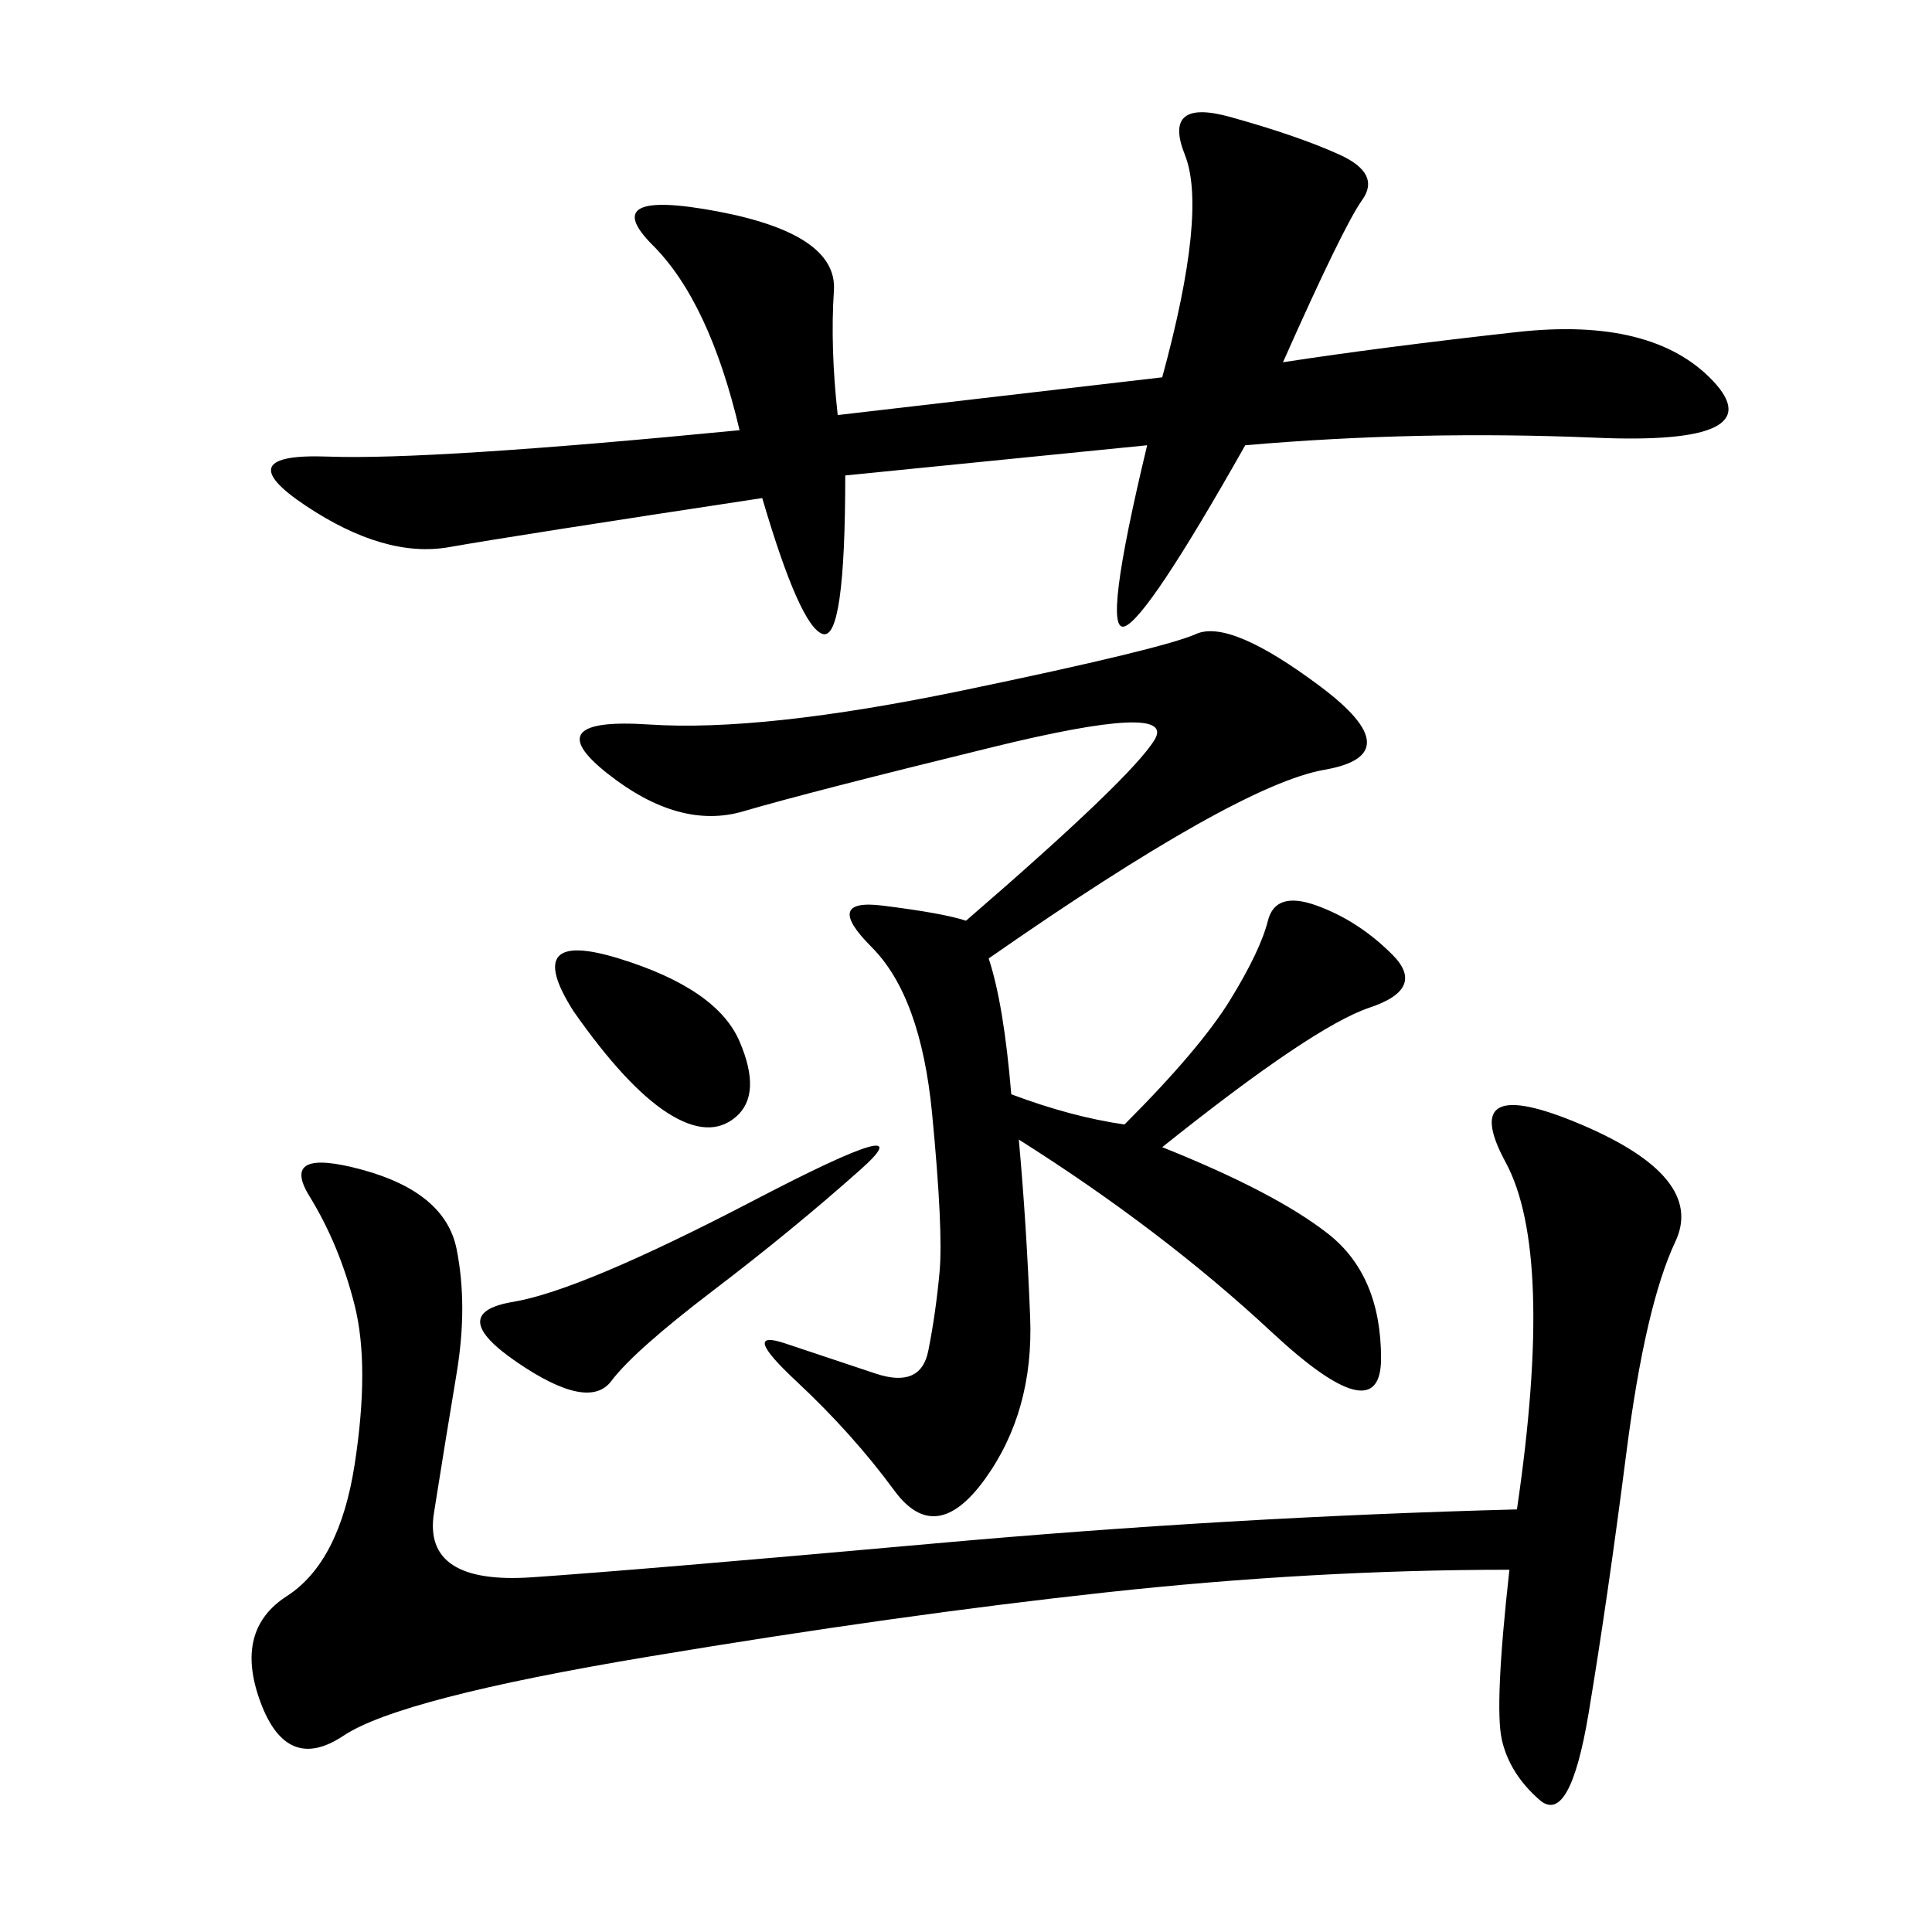 <svg xmlns="http://www.w3.org/2000/svg" xmlns:xlink="http://www.w3.org/1999/xlink" width="300" height="300"><path d="M235.55 234.38Q241.41 194.53 233.79 180.47Q226.17 166.41 245.51 174.61Q264.84 182.81 260.16 192.77Q255.47 202.73 252.54 225.59Q249.61 248.44 246.68 266.02Q243.75 283.59 239.06 279.49Q234.38 275.39 233.20 270.12Q232.03 264.84 234.38 243.75L234.38 243.75Q203.91 243.75 171.68 247.27Q139.45 250.78 100.78 257.23Q62.11 263.67 53.32 269.53Q44.53 275.39 40.43 264.26Q36.33 253.13 44.53 247.85Q52.73 242.58 55.08 227.34Q57.42 212.11 55.08 202.73Q52.73 193.36 48.05 185.74Q43.36 178.13 56.25 181.64Q69.14 185.16 70.90 193.95Q72.66 202.73 70.90 213.28Q69.14 223.83 67.38 234.96Q65.63 246.09 82.62 244.92Q99.61 243.75 145.31 239.65Q191.02 235.55 235.55 234.38L235.55 234.38ZM153.52 148.83Q155.86 155.86 157.03 169.92L157.03 169.92Q166.41 173.44 174.61 174.61L174.61 174.61Q186.33 162.89 191.02 155.27Q195.70 147.66 196.88 142.97Q198.05 138.28 204.49 140.63Q210.94 142.97 216.21 148.24Q221.48 153.52 212.70 156.45Q203.91 159.38 180.47 178.13L180.47 178.13Q198.05 185.16 206.25 191.60Q214.45 198.05 214.45 210.94L214.45 210.94Q214.45 222.66 197.46 206.84Q180.47 191.02 158.20 176.95L158.20 176.95Q159.38 189.84 159.96 204.49Q160.55 219.14 152.93 229.69Q145.31 240.23 138.87 231.45Q132.42 222.66 123.63 214.45Q114.84 206.25 121.88 208.59L121.88 208.59L135.94 213.28Q142.97 215.63 144.14 209.77Q145.31 203.91 145.90 197.46Q146.48 191.02 144.73 172.85Q142.97 154.69 135.35 147.07Q127.73 139.45 137.11 140.63Q146.48 141.80 150 142.97L150 142.97Q175.78 120.70 179.30 114.84Q182.81 108.98 154.10 116.02Q125.39 123.05 115.43 125.98Q105.47 128.91 94.34 120.12Q83.20 111.33 100.78 112.50Q118.36 113.67 149.41 107.23Q180.47 100.78 185.74 98.44Q191.02 96.09 205.08 106.64Q219.14 117.19 205.66 119.53Q192.19 121.88 153.52 148.83L153.52 148.83ZM130.08 64.45L180.47 58.59Q187.50 32.81 183.98 24.02Q180.47 15.23 191.02 18.16Q201.56 21.09 208.01 24.02Q214.45 26.95 211.52 31.05Q208.59 35.16 199.22 56.25L199.22 56.25Q214.45 53.91 235.55 51.56Q256.64 49.22 266.02 59.18Q275.39 69.14 247.85 67.97Q220.31 66.80 193.36 69.14L193.36 69.14Q178.13 96.09 174.61 97.27Q171.09 98.44 178.13 69.14L178.13 69.14L131.25 73.83Q131.25 99.61 127.73 98.44Q124.22 97.27 118.36 77.34L118.36 77.34Q79.69 83.20 69.73 84.96Q59.77 86.72 47.46 78.52Q35.16 70.31 50.98 70.90Q66.80 71.48 114.84 66.80L114.84 66.80Q110.16 46.88 101.37 38.09Q92.58 29.30 111.33 32.81Q130.08 36.33 129.49 45.12Q128.91 53.91 130.08 64.45L130.08 64.45ZM117.19 186.33Q144.14 172.27 133.59 181.64Q123.05 191.02 110.74 200.39Q98.44 209.77 94.92 214.45Q91.41 219.14 80.27 211.52Q69.14 203.91 79.69 202.15Q90.23 200.39 117.19 186.33L117.19 186.33ZM89.06 157.03Q80.86 144.14 96.09 148.83Q111.33 153.52 114.84 161.72Q118.36 169.92 114.26 173.44Q110.16 176.95 103.71 172.85Q97.27 168.75 89.06 157.03L89.06 157.03Z"/></svg>